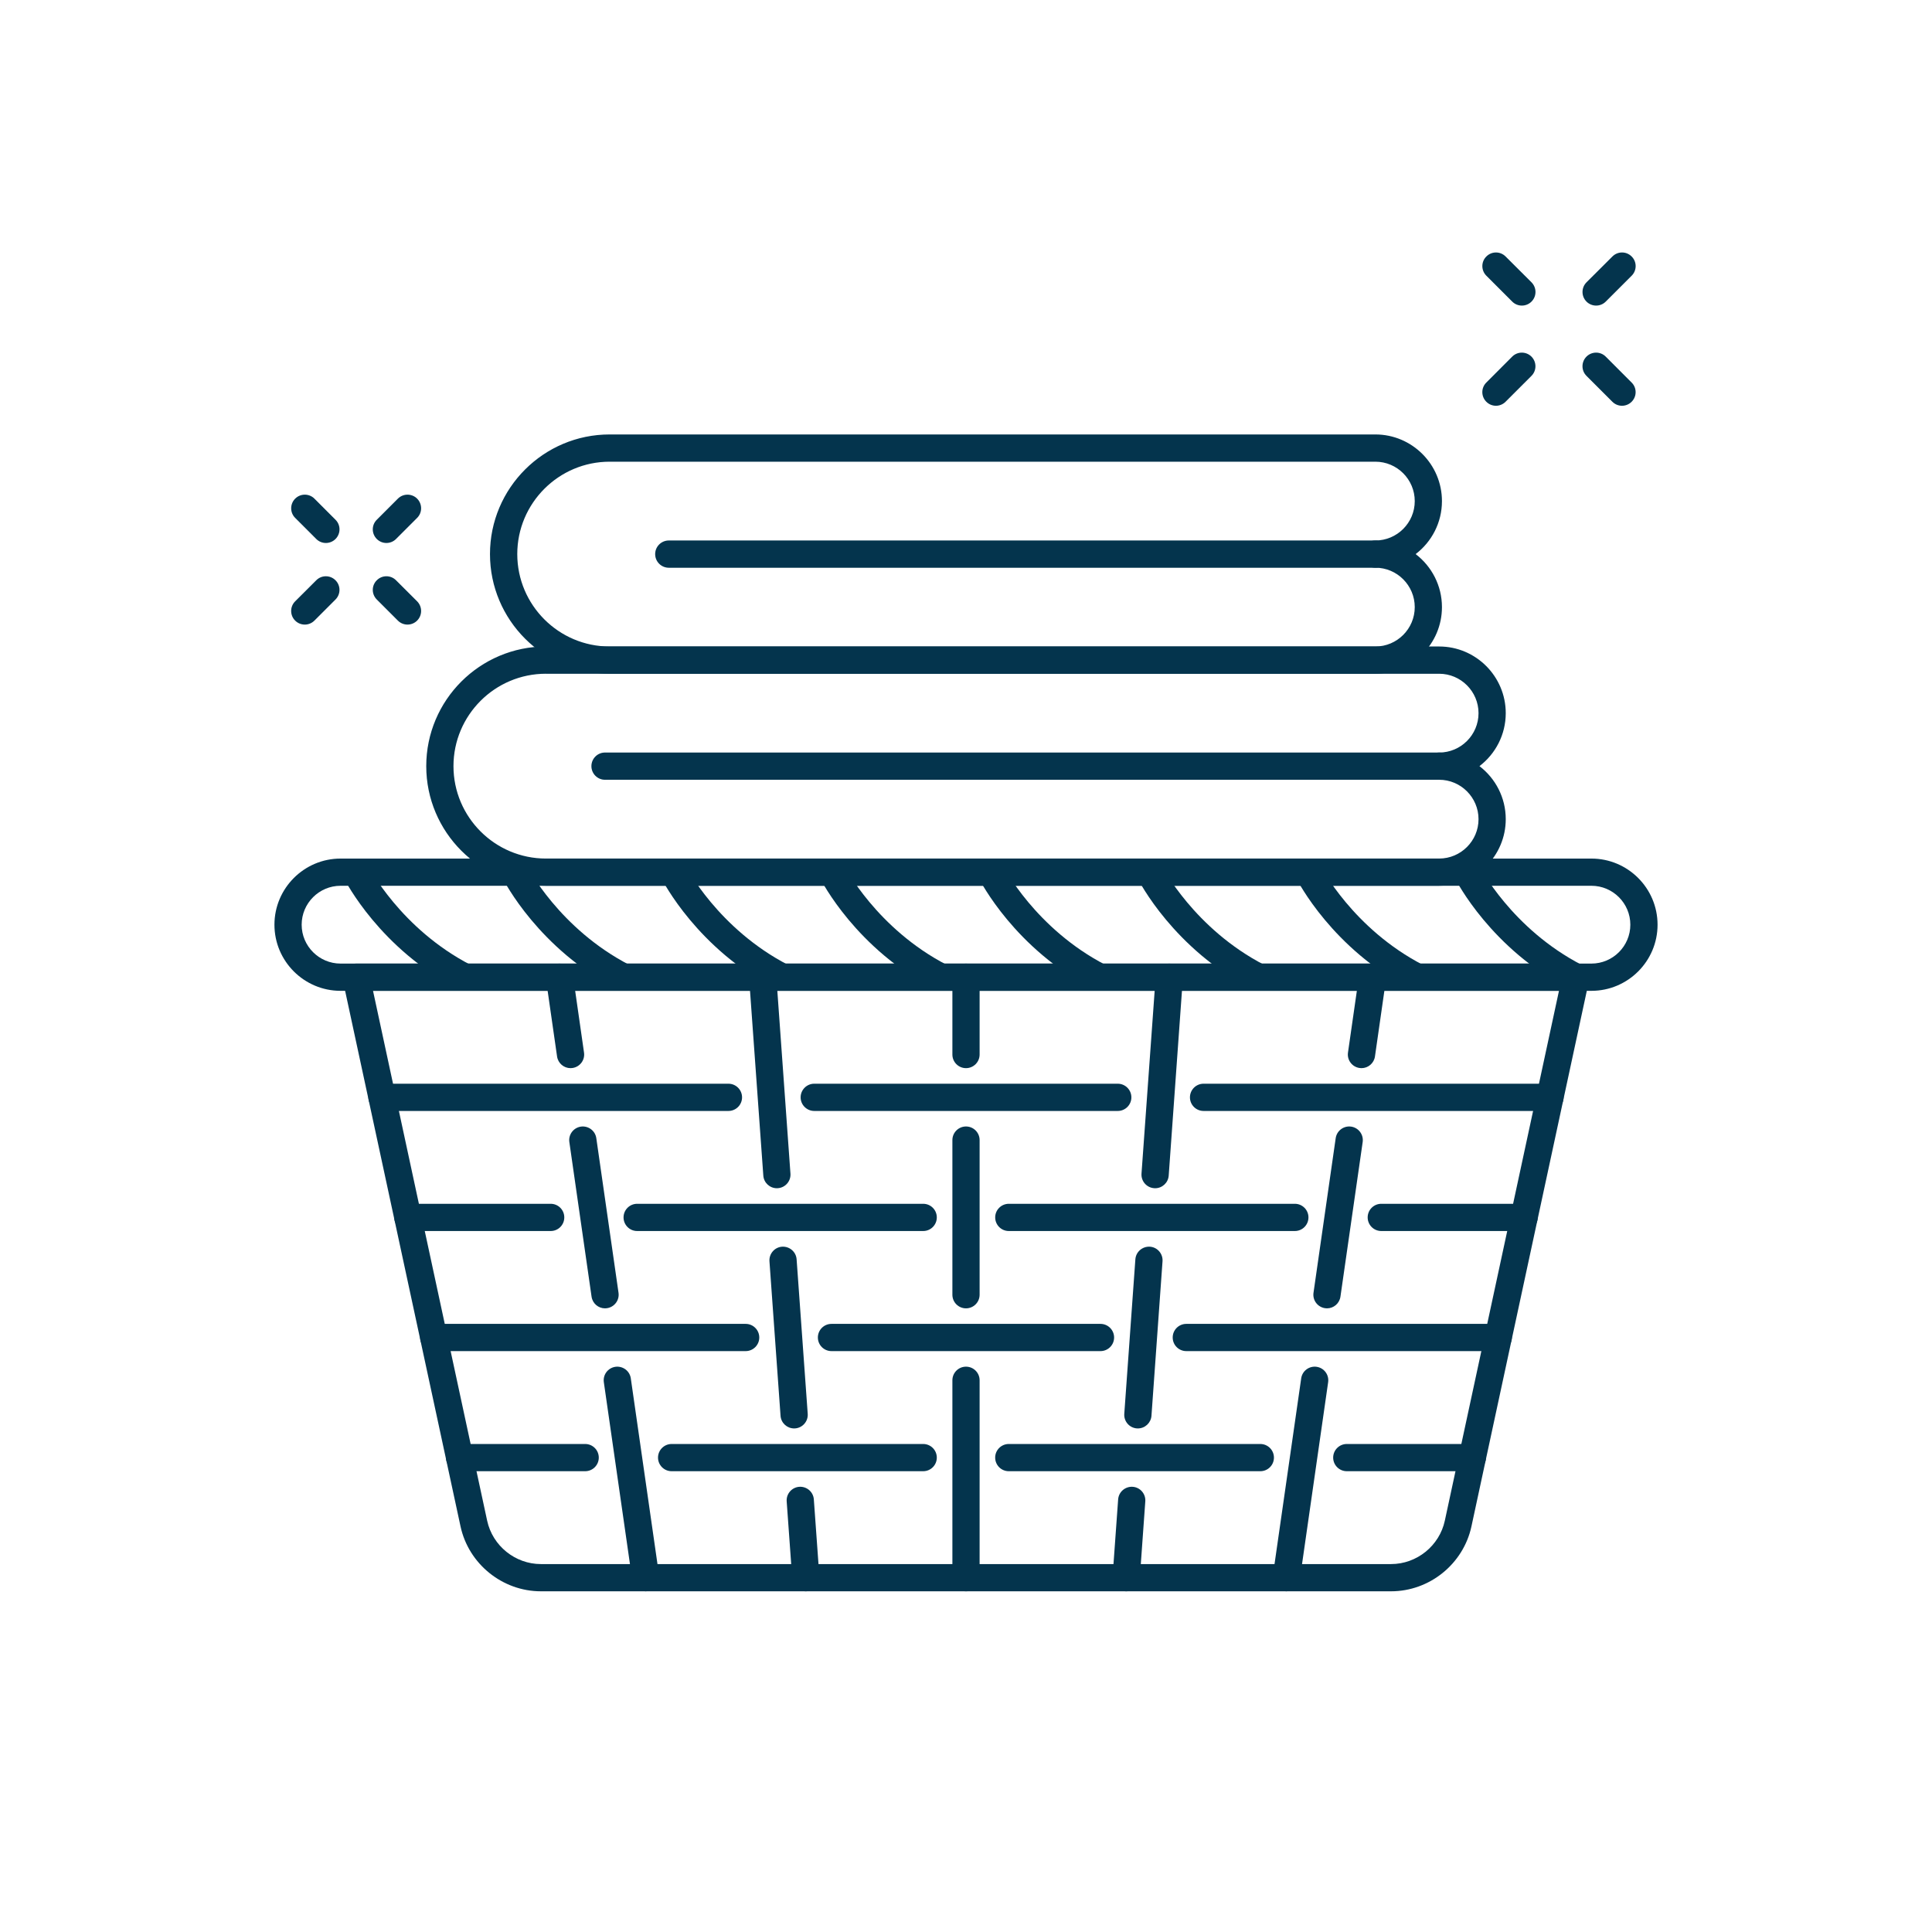 <?xml version="1.0" encoding="UTF-8"?>
<svg id="Camada_1" data-name="Camada 1" xmlns="http://www.w3.org/2000/svg" viewBox="0 0 871.52 871.52">
  <defs>
    <style>
      .cls-1 {
        fill: #04344d;
      }

      .cls-2 {
        fill: #dfe9ef;
      }
    </style>
  </defs>
  <path class="cls-2" d="M649.19,351.75h-376.26c-3.4,0-6.14-2.74-6.14-6.14s2.74-6.14,6.14-6.14h376.26c3.39,0,6.14,2.76,6.14,6.14s-2.75,6.14-6.14,6.14Z"/>
  <path class="cls-2" d="M620.41,256.1h-318.72c-3.38,0-6.14-2.74-6.14-6.14s2.76-6.14,6.14-6.14h318.72c3.39,0,6.14,2.76,6.14,6.14s-2.75,6.14-6.14,6.14Z"/>
  <g>
    <g>
      <g>
        <path class="cls-1" d="M627.5,717.83H244c-17.35,0-32.61-12.33-36.26-29.29l-53.1-246.42c-.39-1.81.06-3.71,1.23-5.16,1.17-1.45,2.92-2.29,4.78-2.29h550.21c1.85,0,3.61.84,4.78,2.29,1.16,1.45,1.61,3.35,1.21,5.16l-53.08,246.42c-3.66,16.97-18.91,29.29-36.27,29.29ZM168.27,446.96l51.48,239c2.44,11.35,12.65,19.59,24.25,19.59h383.5c11.62,0,21.82-8.24,24.26-19.59l51.49-239H168.27Z"/>
        <path class="cls-1" d="M717.88,446.96H153.63c-16.45,0-29.83-13.38-29.83-29.82s13.39-29.84,29.83-29.84h564.25c16.46,0,29.84,13.39,29.84,29.84s-13.39,29.82-29.84,29.82ZM153.63,399.57c-9.68,0-17.55,7.89-17.55,17.56s7.88,17.54,17.55,17.54h564.25c9.68,0,17.56-7.86,17.56-17.54s-7.89-17.56-17.56-17.56H153.63Z"/>
        <g>
          <path class="cls-1" d="M206.86,446.28c-35.42-18.26-51.05-48.81-51.69-50.09l10.98-5.52c.13.29,14.6,28.34,46.33,44.69l-5.62,10.92Z"/>
          <path class="cls-1" d="M278.45,446.28c-35.42-18.26-51.05-48.81-51.69-50.09l10.98-5.52c.13.29,14.6,28.34,46.35,44.69l-5.63,10.92Z"/>
          <path class="cls-1" d="M350.05,446.28c-35.41-18.26-51.04-48.81-51.69-50.09l10.98-5.52c.14.29,14.61,28.34,46.35,44.69l-5.63,10.92Z"/>
          <path class="cls-1" d="M421.66,446.28c-35.42-18.26-51.05-48.81-51.7-50.09l10.98-5.52c.14.29,14.61,28.34,46.35,44.69l-5.62,10.92Z"/>
          <path class="cls-1" d="M493.25,446.28c-35.42-18.26-51.04-48.81-51.69-50.09l10.97-5.52c.15.29,14.62,28.34,46.35,44.69l-5.62,10.92Z"/>
          <path class="cls-1" d="M564.86,446.28c-35.43-18.26-51.05-48.81-51.7-50.09l10.98-5.52c.14.29,14.61,28.34,46.35,44.69l-5.62,10.92Z"/>
          <path class="cls-1" d="M636.45,446.28c-35.43-18.26-51.05-48.81-51.69-50.09l10.98-5.52c.13.29,14.6,28.34,46.33,44.69l-5.62,10.92Z"/>
          <path class="cls-1" d="M708.05,446.28c-35.42-18.26-51.05-48.81-51.69-50.09l10.98-5.52c.13.29,14.6,28.34,46.35,44.69l-5.63,10.92Z"/>
        </g>
        <g>
          <path class="cls-1" d="M291.24,717.83c-3,0-5.63-2.21-6.06-5.27l-12.79-89.04c-.49-3.37,1.84-6.47,5.2-6.96,3.37-.46,6.47,1.84,6.96,5.2l12.79,89.04c.49,3.36-1.85,6.47-5.21,6.96-.29.04-.59.07-.88.07Z"/>
          <path class="cls-1" d="M272.92,590.19c-3.02,0-5.63-2.21-6.07-5.27l-10.02-69.75c-.49-3.36,1.86-6.47,5.21-6.96,3.36-.46,6.47,1.85,6.95,5.21l10.02,69.74c.49,3.36-1.85,6.47-5.21,6.96-.29.04-.58.07-.87.07Z"/>
          <path class="cls-1" d="M257.36,481.84c-3,0-5.63-2.21-6.07-5.27l-5.01-34.87c-.48-3.36,1.86-6.47,5.21-6.96,3.36-.45,6.47,1.86,6.96,5.21l5,34.87c.49,3.36-1.84,6.46-5.2,6.95-.3.04-.6.07-.88.07Z"/>
          <path class="cls-1" d="M363.5,717.83c-3.19,0-5.89-2.47-6.12-5.7l-2.51-34.88c-.24-3.38,2.31-6.32,5.69-6.56,3.39-.22,6.32,2.3,6.56,5.69l2.51,34.87c.24,3.38-2.3,6.32-5.69,6.56-.14.01-.29.02-.44.02Z"/>
          <path class="cls-1" d="M358.22,644.36c-3.19,0-5.89-2.47-6.12-5.7l-5-69.7c-.24-3.39,2.31-6.34,5.69-6.58,3.38-.2,6.32,2.31,6.56,5.7l5.01,69.7c.24,3.38-2.31,6.33-5.7,6.57-.14.01-.29.01-.44.01Z"/>
          <path class="cls-1" d="M350.45,536.01c-3.19,0-5.9-2.47-6.12-5.7l-6.41-89.05c-.23-3.38,2.31-6.32,5.7-6.56,3.38-.24,6.32,2.3,6.56,5.69l6.39,89.04c.24,3.38-2.31,6.32-5.69,6.56-.15.02-.3.02-.44.02Z"/>
          <path class="cls-1" d="M435.76,717.83c-3.4,0-6.14-2.76-6.14-6.14v-89.05c0-3.38,2.74-6.14,6.14-6.14s6.14,2.76,6.14,6.14v89.05c0,3.38-2.75,6.14-6.14,6.14Z"/>
          <path class="cls-1" d="M435.76,590.19c-3.4,0-6.14-2.75-6.14-6.14v-69.76c0-3.38,2.74-6.14,6.14-6.14s6.14,2.76,6.14,6.14v69.76c0,3.39-2.75,6.14-6.14,6.14Z"/>
          <path class="cls-1" d="M435.76,481.84c-3.4,0-6.14-2.76-6.14-6.14v-34.88c0-3.38,2.74-6.14,6.14-6.14s6.14,2.76,6.14,6.14v34.88c0,3.38-2.75,6.14-6.14,6.14Z"/>
          <path class="cls-1" d="M328.59,501.15h-156.26c-3.4,0-6.15-2.76-6.15-6.14s2.75-6.15,6.15-6.15h156.26c3.39,0,6.15,2.75,6.15,6.15s-2.76,6.14-6.15,6.14Z"/>
          <path class="cls-1" d="M416.45,555.31h-129.03c-3.4,0-6.14-2.75-6.14-6.14s2.74-6.14,6.14-6.14h129.03c3.39,0,6.14,2.74,6.14,6.14s-2.75,6.14-6.14,6.14Z"/>
          <path class="cls-1" d="M248.41,555.31h-64.42c-3.39,0-6.14-2.75-6.14-6.14s2.75-6.14,6.14-6.14h64.42c3.4,0,6.14,2.74,6.14,6.14s-2.74,6.14-6.14,6.14Z"/>
          <path class="cls-1" d="M336.37,609.48h-140.7c-3.39,0-6.15-2.74-6.15-6.14s2.76-6.14,6.15-6.14h140.7c3.39,0,6.14,2.76,6.14,6.14s-2.75,6.14-6.14,6.14Z"/>
          <path class="cls-1" d="M416.45,663.66h-113.48c-3.38,0-6.14-2.75-6.14-6.14s2.76-6.14,6.14-6.14h113.48c3.39,0,6.14,2.75,6.14,6.14s-2.75,6.14-6.14,6.14Z"/>
          <path class="cls-1" d="M263.97,663.66h-56.63c-3.4,0-6.15-2.75-6.15-6.14s2.75-6.14,6.15-6.14h56.63c3.39,0,6.14,2.75,6.14,6.14s-2.75,6.14-6.14,6.14Z"/>
          <path class="cls-1" d="M580.26,717.83c-.3,0-.59-.02-.88-.07-3.36-.48-5.69-3.6-5.2-6.96l12.79-89.04c.48-3.36,3.59-5.67,6.95-5.2,3.36.49,5.69,3.59,5.2,6.96l-12.78,89.04c-.44,3.06-3.07,5.27-6.07,5.27Z"/>
          <path class="cls-1" d="M598.6,590.19c-.3,0-.59-.02-.88-.07-3.36-.49-5.69-3.6-5.2-6.96l10.01-69.74c.49-3.36,3.6-5.68,6.96-5.21,3.36.49,5.69,3.6,5.21,6.96l-10.03,69.75c-.44,3.06-3.06,5.27-6.06,5.27Z"/>
          <path class="cls-1" d="M614.16,481.84c-.29,0-.6-.02-.88-.07-3.36-.49-5.69-3.59-5.21-6.95l5.01-34.87c.49-3.36,3.6-5.68,6.96-5.21,3.36.49,5.68,3.6,5.2,6.96l-5,34.87c-.44,3.06-3.07,5.27-6.07,5.27Z"/>
          <path class="cls-1" d="M508.02,717.83c-.15,0-.31-.01-.45-.02-3.38-.24-5.93-3.18-5.69-6.56l2.51-34.87c.24-3.39,3.19-5.91,6.57-5.69,3.38.24,5.92,3.18,5.68,6.56l-2.5,34.88c-.23,3.22-2.94,5.7-6.12,5.7Z"/>
          <path class="cls-1" d="M513.29,644.36c-.14,0-.3,0-.44-.01-3.39-.24-5.93-3.19-5.69-6.57l5-69.7c.24-3.39,3.19-5.9,6.57-5.7,3.38.24,5.92,3.19,5.68,6.58l-4.99,69.7c-.24,3.22-2.94,5.7-6.13,5.7Z"/>
          <path class="cls-1" d="M521.07,536.01c-.15,0-.3,0-.44-.02-3.39-.24-5.94-3.18-5.7-6.56l6.41-89.04c.24-3.39,3.18-5.93,6.56-5.69,3.38.24,5.93,3.18,5.69,6.56l-6.39,89.05c-.23,3.23-2.93,5.7-6.12,5.7Z"/>
          <path class="cls-1" d="M504.22,501.15h-136.92c-3.39,0-6.14-2.76-6.14-6.14s2.75-6.15,6.14-6.15h136.92c3.38,0,6.14,2.75,6.14,6.15s-2.76,6.14-6.14,6.14Z"/>
          <path class="cls-1" d="M699.19,501.15h-156.27c-3.39,0-6.14-2.76-6.14-6.14s2.75-6.15,6.14-6.15h156.27c3.39,0,6.14,2.75,6.14,6.15s-2.75,6.14-6.14,6.14Z"/>
          <path class="cls-1" d="M584.1,555.31h-129.03c-3.4,0-6.14-2.75-6.14-6.14s2.74-6.14,6.14-6.14h129.03c3.39,0,6.14,2.74,6.14,6.14s-2.75,6.14-6.14,6.14Z"/>
          <path class="cls-1" d="M687.52,555.31h-64.43c-3.39,0-6.14-2.75-6.14-6.14s2.75-6.14,6.14-6.14h64.43c3.38,0,6.14,2.74,6.14,6.14s-2.76,6.14-6.14,6.14Z"/>
          <path class="cls-1" d="M496.43,609.48h-121.35c-3.39,0-6.14-2.74-6.14-6.14s2.75-6.14,6.14-6.14h121.35c3.39,0,6.14,2.76,6.14,6.14s-2.75,6.14-6.14,6.14Z"/>
          <path class="cls-1" d="M675.85,609.48h-140.71c-3.4,0-6.14-2.74-6.14-6.14s2.74-6.14,6.14-6.14h140.71c3.39,0,6.14,2.76,6.14,6.14s-2.75,6.14-6.14,6.14Z"/>
          <path class="cls-1" d="M568.53,663.66h-113.47c-3.4,0-6.14-2.75-6.14-6.14s2.74-6.14,6.14-6.14h113.47c3.39,0,6.14,2.75,6.14,6.14s-2.75,6.14-6.14,6.14Z"/>
          <path class="cls-1" d="M664.17,663.66h-56.64c-3.38,0-6.14-2.75-6.14-6.14s2.76-6.14,6.14-6.14h56.64c3.39,0,6.14,2.75,6.14,6.14s-2.75,6.14-6.14,6.14Z"/>
        </g>
      </g>
      <g>
        <path class="cls-1" d="M649.19,351.75h-376.26c-3.4,0-6.14-2.74-6.14-6.14s2.74-6.14,6.14-6.14h376.26c3.39,0,6.14,2.76,6.14,6.14s-2.75,6.14-6.14,6.14Z"/>
        <path class="cls-1" d="M649.19,399.57H246.25c-29.76,0-53.97-24.2-53.97-53.97s24.21-53.97,53.97-53.97h402.94c16.58,0,30.05,13.5,30.05,30.07,0,9.74-4.66,18.41-11.86,23.9,7.2,5.5,11.86,14.18,11.86,23.92,0,16.57-13.48,30.04-30.05,30.04ZM246.25,303.92c-22.99,0-41.69,18.71-41.69,41.68s18.7,41.69,41.69,41.69h402.94c9.8,0,17.77-7.97,17.77-17.76s-7.97-17.78-17.77-17.78c-3.39,0-6.14-2.74-6.14-6.14s2.75-6.14,6.14-6.14c9.8,0,17.77-7.97,17.77-17.76s-7.97-17.78-17.77-17.78H246.25Z"/>
      </g>
      <g>
        <path class="cls-1" d="M620.41,256.1h-318.72c-3.38,0-6.14-2.74-6.14-6.14s2.76-6.14,6.14-6.14h318.72c3.39,0,6.14,2.76,6.14,6.14s-2.75,6.14-6.14,6.14Z"/>
        <path class="cls-1" d="M620.41,303.92h-345.41c-29.76,0-53.97-24.2-53.97-53.97s24.21-53.97,53.97-53.97h345.41c16.57,0,30.05,13.5,30.05,30.07,0,9.74-4.66,18.41-11.87,23.9,7.21,5.5,11.87,14.18,11.87,23.92,0,16.57-13.49,30.04-30.05,30.04ZM275.01,208.27c-22.97,0-41.67,18.71-41.67,41.68s18.7,41.68,41.67,41.68h345.41c9.8,0,17.77-7.97,17.77-17.76s-7.97-17.78-17.77-17.78c-3.39,0-6.14-2.74-6.14-6.14s2.75-6.14,6.14-6.14c9.8,0,17.77-7.96,17.77-17.76s-7.97-17.78-17.77-17.78h-345.41Z"/>
      </g>
    </g>
    <g>
      <path class="cls-1" d="M174.3,244.94c-1.57,0-3.14-.61-4.33-1.8-2.41-2.41-2.41-6.3,0-8.68l9.51-9.52c2.4-2.4,6.29-2.4,8.69,0,2.39,2.41,2.39,6.3,0,8.68l-9.52,9.52c-1.19,1.19-2.77,1.8-4.35,1.8Z"/>
      <path class="cls-1" d="M147.01,244.94c-1.58,0-3.15-.61-4.34-1.8l-9.52-9.52c-2.4-2.39-2.4-6.27,0-8.68,2.41-2.4,6.3-2.4,8.69,0l9.51,9.52c2.4,2.39,2.4,6.27,0,8.68-1.19,1.19-2.77,1.8-4.34,1.8Z"/>
      <path class="cls-1" d="M137.49,281.75c-1.58,0-3.15-.6-4.35-1.8-2.4-2.4-2.4-6.29,0-8.69l9.52-9.5c2.4-2.41,6.28-2.41,8.68,0,2.4,2.39,2.4,6.27,0,8.68l-9.51,9.51c-1.2,1.2-2.77,1.8-4.34,1.8Z"/>
      <path class="cls-1" d="M183.82,281.75c-1.57,0-3.14-.6-4.34-1.8l-9.51-9.51c-2.41-2.41-2.41-6.3,0-8.68,2.39-2.41,6.29-2.41,8.68,0l9.52,9.5c2.39,2.41,2.39,6.3,0,8.69-1.2,1.2-2.78,1.8-4.35,1.8Z"/>
    </g>
    <g>
      <path class="cls-1" d="M720.01,137.85c-1.57,0-3.15-.6-4.35-1.8-2.39-2.4-2.39-6.29,0-8.69l11.69-11.66c2.4-2.41,6.29-2.41,8.68,0,2.41,2.39,2.41,6.27,0,8.68l-11.68,11.67c-1.2,1.2-2.77,1.8-4.34,1.8Z"/>
      <path class="cls-1" d="M686.5,137.85c-1.57,0-3.14-.6-4.34-1.8l-11.67-11.67c-2.41-2.41-2.41-6.3,0-8.68,2.4-2.41,6.28-2.41,8.68,0l11.69,11.66c2.39,2.41,2.39,6.3,0,8.69-1.2,1.2-2.78,1.8-4.35,1.8Z"/>
      <path class="cls-1" d="M674.82,183.04c-1.58,0-3.15-.61-4.34-1.8-2.41-2.41-2.41-6.3,0-8.68l11.67-11.69c2.4-2.4,6.28-2.4,8.69,0,2.39,2.41,2.39,6.3,0,8.68l-11.69,11.69c-1.19,1.19-2.77,1.8-4.34,1.8Z"/>
      <path class="cls-1" d="M731.68,183.04c-1.58,0-3.15-.61-4.34-1.8l-11.69-11.69c-2.39-2.39-2.39-6.27,0-8.68,2.41-2.4,6.3-2.4,8.69,0l11.68,11.69c2.41,2.39,2.41,6.27,0,8.68-1.19,1.19-2.77,1.8-4.34,1.8Z"/>
    </g>
  </g>
</svg>